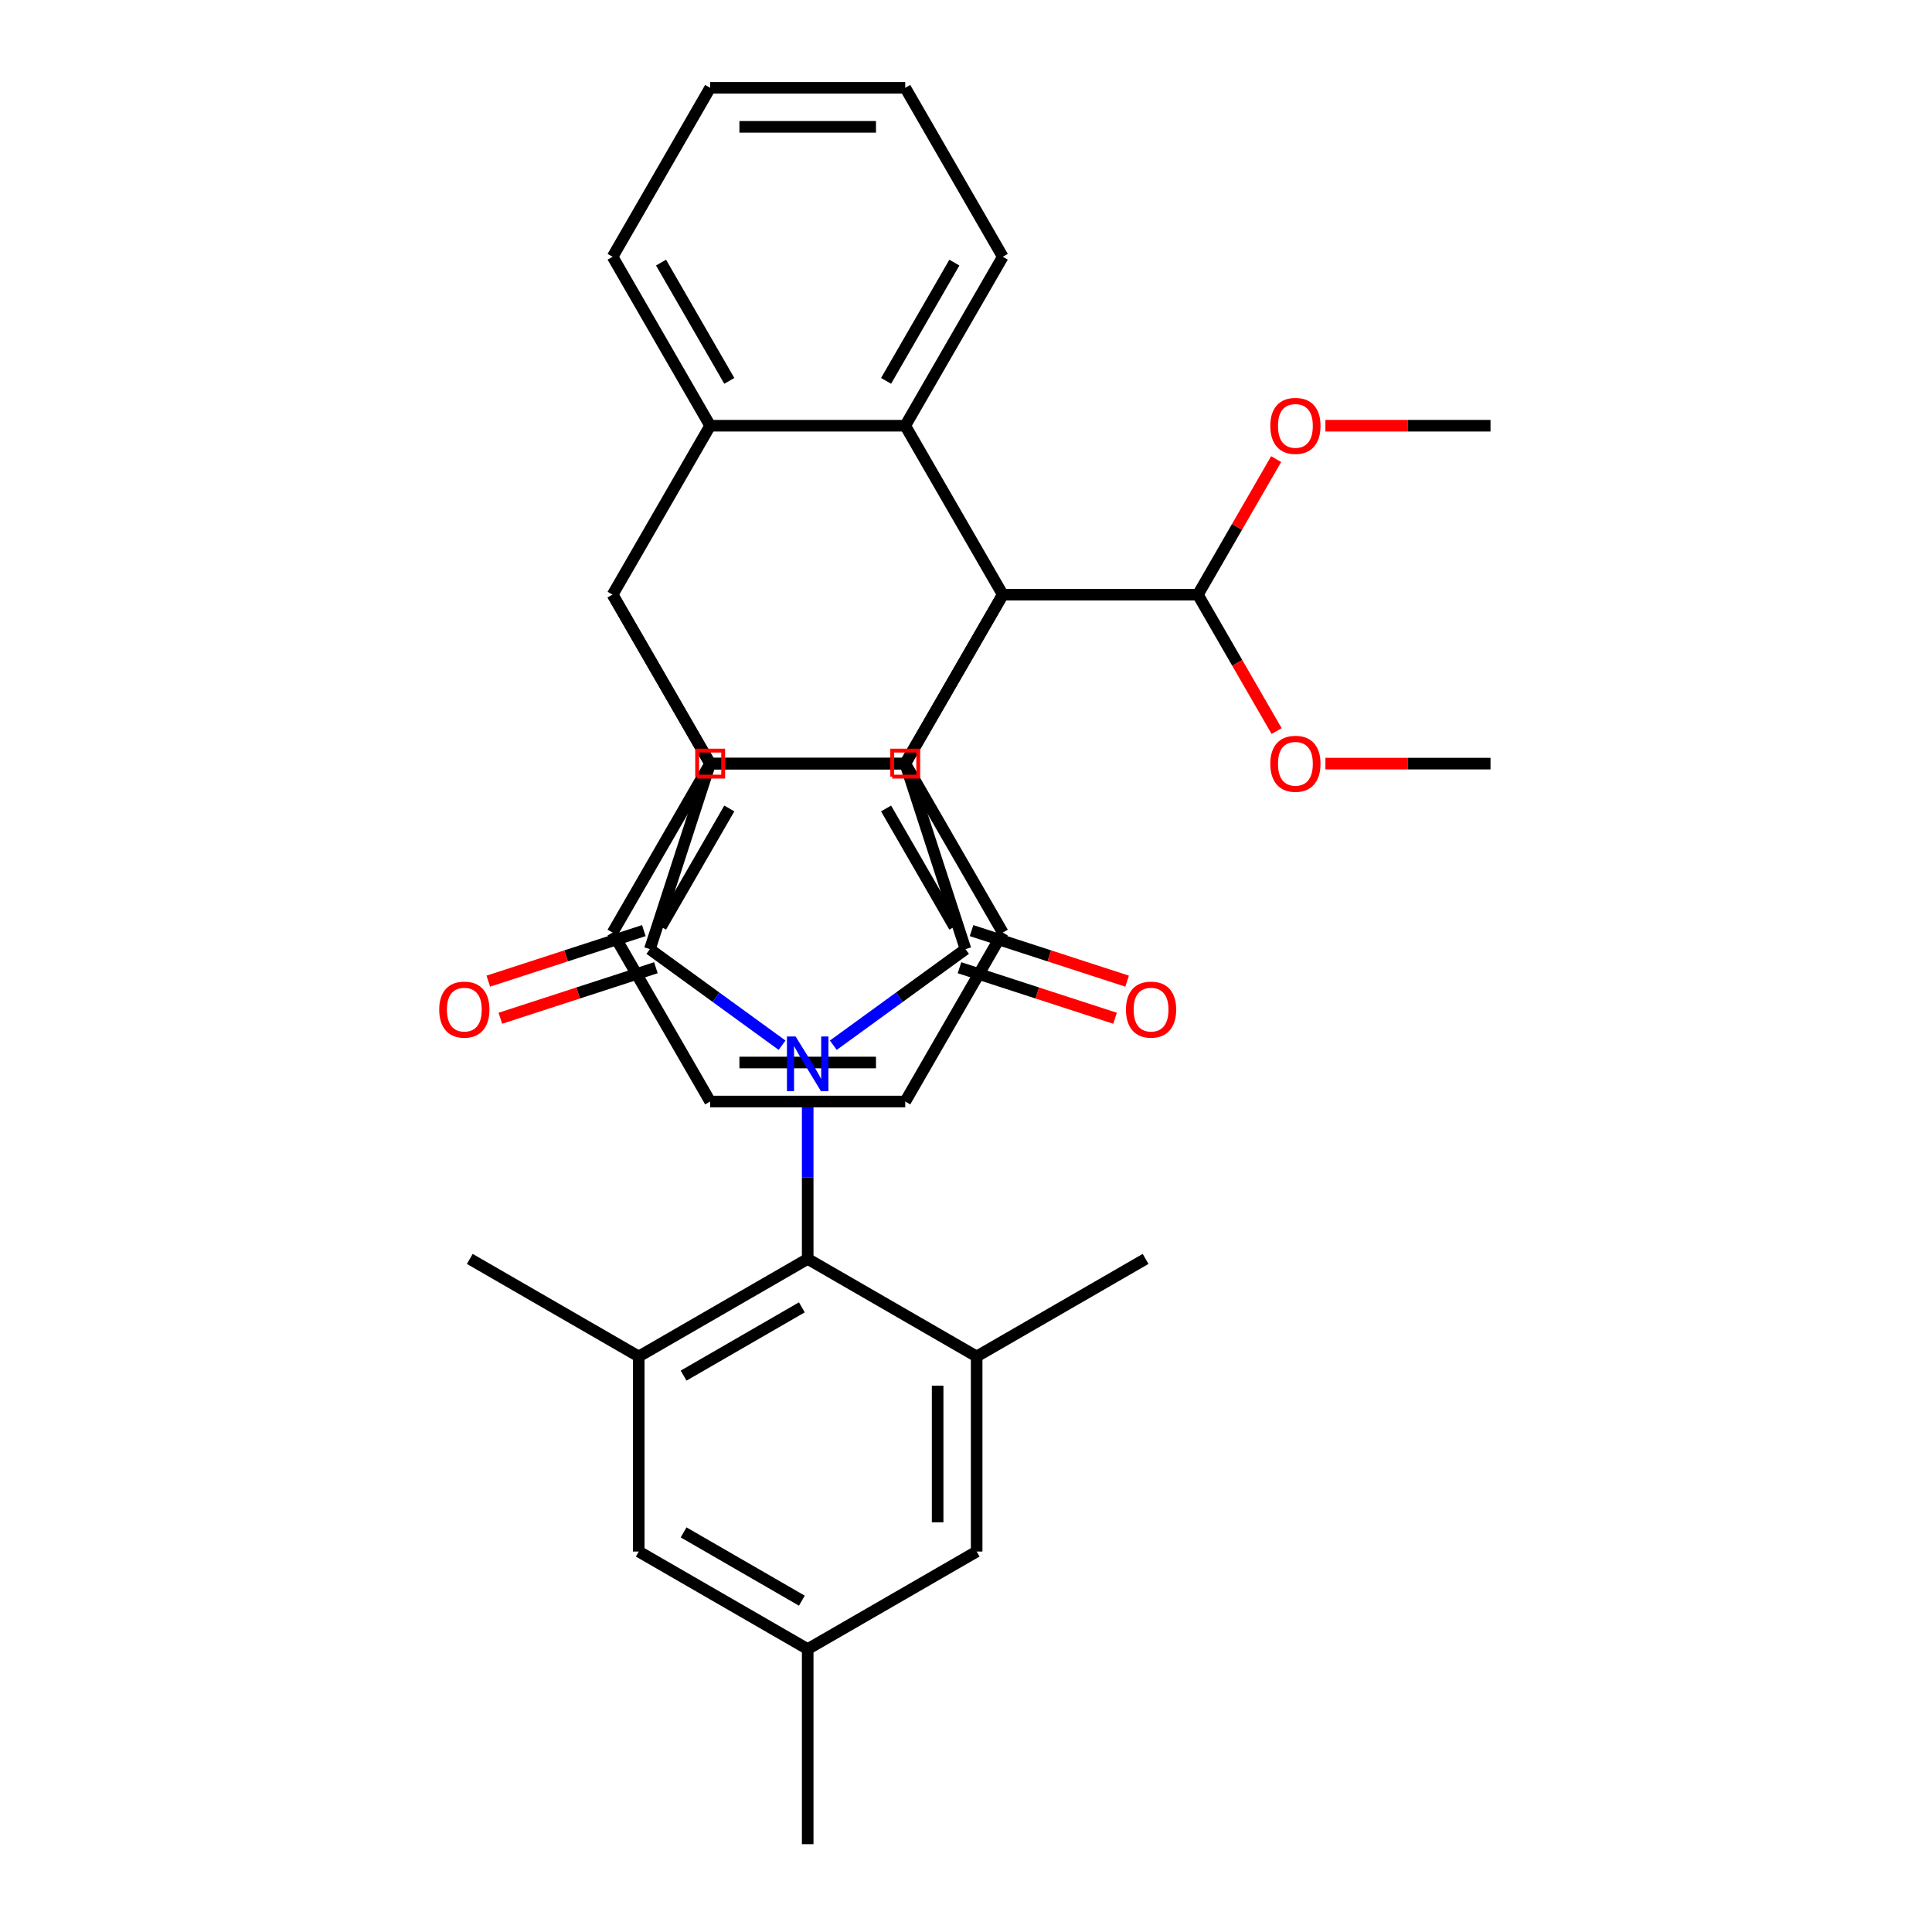 <?xml version='1.0' encoding='iso-8859-1'?>
<svg version='1.1' baseProfile='full'
              xmlns='http://www.w3.org/2000/svg'
                      xmlns:rdkit='http://www.rdkit.org/xml'
                      xmlns:xlink='http://www.w3.org/1999/xlink'
                  xml:space='preserve'
width='1000px' height='1000px' viewBox='0 0 1000 1000'>
<!-- END OF HEADER -->
<rect style='opacity:1.0;fill:#FFFFFF;stroke:none' width='1000' height='1000' x='0' y='0'> </rect>
<path class='bond-1' d='M 431.327,541 L 465.541,516.142' style='fill:none;fill-rule:evenodd;stroke:#0000FF;stroke-width:6px;stroke-linecap:butt;stroke-linejoin:miter;stroke-opacity:1' />
<path class='bond-1' d='M 465.541,516.142 L 499.755,491.284' style='fill:none;fill-rule:evenodd;stroke:#000000;stroke-width:6px;stroke-linecap:butt;stroke-linejoin:miter;stroke-opacity:1' />
<path class='bond-2' d='M 404.798,541 L 370.584,516.142' style='fill:none;fill-rule:evenodd;stroke:#0000FF;stroke-width:6px;stroke-linecap:butt;stroke-linejoin:miter;stroke-opacity:1' />
<path class='bond-2' d='M 370.584,516.142 L 336.371,491.284' style='fill:none;fill-rule:evenodd;stroke:#000000;stroke-width:6px;stroke-linecap:butt;stroke-linejoin:miter;stroke-opacity:1' />
<path class='bond-10' d='M 418.063,567.322 L 418.063,609.468' style='fill:none;fill-rule:evenodd;stroke:#0000FF;stroke-width:6px;stroke-linecap:butt;stroke-linejoin:miter;stroke-opacity:1' />
<path class='bond-10' d='M 418.063,609.468 L 418.063,651.614' style='fill:none;fill-rule:evenodd;stroke:#000000;stroke-width:6px;stroke-linecap:butt;stroke-linejoin:miter;stroke-opacity:1' />
<path class='bond-0' d='M 519.04,307.801 L 468.551,395.249' style='fill:none;fill-rule:evenodd;stroke:#000000;stroke-width:6px;stroke-linecap:butt;stroke-linejoin:miter;stroke-opacity:1' />
<path class='bond-6' d='M 519.04,307.801 L 468.551,395.249' style='fill:none;fill-rule:evenodd;stroke:#000000;stroke-width:6px;stroke-linecap:butt;stroke-linejoin:miter;stroke-opacity:1' />
<path class='bond-7' d='M 519.04,307.801 L 468.551,220.352' style='fill:none;fill-rule:evenodd;stroke:#000000;stroke-width:6px;stroke-linecap:butt;stroke-linejoin:miter;stroke-opacity:1' />
<path class='bond-13' d='M 519.04,307.801 L 620.017,307.801' style='fill:none;fill-rule:evenodd;stroke:#000000;stroke-width:6px;stroke-linecap:butt;stroke-linejoin:miter;stroke-opacity:1' />
<path class='bond-3' d='M 499.755,491.284 L 468.551,395.249' style='fill:none;fill-rule:evenodd;stroke:#000000;stroke-width:6px;stroke-linecap:butt;stroke-linejoin:miter;stroke-opacity:1' />
<path class='bond-15' d='M 496.635,500.888 L 536.89,513.968' style='fill:none;fill-rule:evenodd;stroke:#000000;stroke-width:6px;stroke-linecap:butt;stroke-linejoin:miter;stroke-opacity:1' />
<path class='bond-15' d='M 536.89,513.968 L 577.145,527.047' style='fill:none;fill-rule:evenodd;stroke:#FF0000;stroke-width:6px;stroke-linecap:butt;stroke-linejoin:miter;stroke-opacity:1' />
<path class='bond-15' d='M 502.875,481.681 L 543.131,494.761' style='fill:none;fill-rule:evenodd;stroke:#000000;stroke-width:6px;stroke-linecap:butt;stroke-linejoin:miter;stroke-opacity:1' />
<path class='bond-15' d='M 543.131,494.761 L 583.386,507.84' style='fill:none;fill-rule:evenodd;stroke:#FF0000;stroke-width:6px;stroke-linecap:butt;stroke-linejoin:miter;stroke-opacity:1' />
<path class='bond-4' d='M 336.371,491.284 L 367.574,395.249' style='fill:none;fill-rule:evenodd;stroke:#000000;stroke-width:6px;stroke-linecap:butt;stroke-linejoin:miter;stroke-opacity:1' />
<path class='bond-14' d='M 333.25,481.681 L 292.995,494.761' style='fill:none;fill-rule:evenodd;stroke:#000000;stroke-width:6px;stroke-linecap:butt;stroke-linejoin:miter;stroke-opacity:1' />
<path class='bond-14' d='M 292.995,494.761 L 252.74,507.84' style='fill:none;fill-rule:evenodd;stroke:#FF0000;stroke-width:6px;stroke-linecap:butt;stroke-linejoin:miter;stroke-opacity:1' />
<path class='bond-14' d='M 339.491,500.888 L 299.236,513.968' style='fill:none;fill-rule:evenodd;stroke:#000000;stroke-width:6px;stroke-linecap:butt;stroke-linejoin:miter;stroke-opacity:1' />
<path class='bond-14' d='M 299.236,513.968 L 258.98,527.047' style='fill:none;fill-rule:evenodd;stroke:#FF0000;stroke-width:6px;stroke-linecap:butt;stroke-linejoin:miter;stroke-opacity:1' />
<path class='bond-34' d='M 468.551,395.249 L 367.574,395.249' style='fill:none;fill-rule:evenodd;stroke:#000000;stroke-width:6px;stroke-linecap:butt;stroke-linejoin:miter;stroke-opacity:1' />
<path class='bond-5' d='M 367.574,395.249 L 317.086,307.801' style='fill:none;fill-rule:evenodd;stroke:#000000;stroke-width:6px;stroke-linecap:butt;stroke-linejoin:miter;stroke-opacity:1' />
<path class='bond-8' d='M 317.086,307.801 L 367.574,220.352' style='fill:none;fill-rule:evenodd;stroke:#000000;stroke-width:6px;stroke-linecap:butt;stroke-linejoin:miter;stroke-opacity:1' />
<path class='bond-9' d='M 317.086,307.801 L 367.574,395.249' style='fill:none;fill-rule:evenodd;stroke:#000000;stroke-width:6px;stroke-linecap:butt;stroke-linejoin:miter;stroke-opacity:1' />
<path class='bond-20' d='M 468.551,395.249 L 519.04,482.698' style='fill:none;fill-rule:evenodd;stroke:#000000;stroke-width:6px;stroke-linecap:butt;stroke-linejoin:miter;stroke-opacity:1' />
<path class='bond-20' d='M 458.635,418.464 L 493.977,479.679' style='fill:none;fill-rule:evenodd;stroke:#000000;stroke-width:6px;stroke-linecap:butt;stroke-linejoin:miter;stroke-opacity:1' />
<path class='bond-36' d='M 468.551,395.249 L 367.574,395.249' style='fill:none;fill-rule:evenodd;stroke:#000000;stroke-width:6px;stroke-linecap:butt;stroke-linejoin:miter;stroke-opacity:1' />
<path class='bond-19' d='M 468.551,220.352 L 519.04,132.903' style='fill:none;fill-rule:evenodd;stroke:#000000;stroke-width:6px;stroke-linecap:butt;stroke-linejoin:miter;stroke-opacity:1' />
<path class='bond-19' d='M 458.635,197.137 L 493.977,135.923' style='fill:none;fill-rule:evenodd;stroke:#000000;stroke-width:6px;stroke-linecap:butt;stroke-linejoin:miter;stroke-opacity:1' />
<path class='bond-37' d='M 468.551,220.352 L 367.574,220.352' style='fill:none;fill-rule:evenodd;stroke:#000000;stroke-width:6px;stroke-linecap:butt;stroke-linejoin:miter;stroke-opacity:1' />
<path class='bond-21' d='M 367.574,220.352 L 317.086,132.903' style='fill:none;fill-rule:evenodd;stroke:#000000;stroke-width:6px;stroke-linecap:butt;stroke-linejoin:miter;stroke-opacity:1' />
<path class='bond-21' d='M 377.491,197.137 L 342.149,135.923' style='fill:none;fill-rule:evenodd;stroke:#000000;stroke-width:6px;stroke-linecap:butt;stroke-linejoin:miter;stroke-opacity:1' />
<path class='bond-22' d='M 367.574,395.249 L 317.086,482.698' style='fill:none;fill-rule:evenodd;stroke:#000000;stroke-width:6px;stroke-linecap:butt;stroke-linejoin:miter;stroke-opacity:1' />
<path class='bond-22' d='M 377.491,418.464 L 342.149,479.679' style='fill:none;fill-rule:evenodd;stroke:#000000;stroke-width:6px;stroke-linecap:butt;stroke-linejoin:miter;stroke-opacity:1' />
<path class='bond-11' d='M 418.063,651.614 L 330.614,702.103' style='fill:none;fill-rule:evenodd;stroke:#000000;stroke-width:6px;stroke-linecap:butt;stroke-linejoin:miter;stroke-opacity:1' />
<path class='bond-11' d='M 415.043,676.677 L 353.829,712.019' style='fill:none;fill-rule:evenodd;stroke:#000000;stroke-width:6px;stroke-linecap:butt;stroke-linejoin:miter;stroke-opacity:1' />
<path class='bond-12' d='M 418.063,651.614 L 505.511,702.103' style='fill:none;fill-rule:evenodd;stroke:#000000;stroke-width:6px;stroke-linecap:butt;stroke-linejoin:miter;stroke-opacity:1' />
<path class='bond-17' d='M 330.614,702.103 L 330.614,803.08' style='fill:none;fill-rule:evenodd;stroke:#000000;stroke-width:6px;stroke-linecap:butt;stroke-linejoin:miter;stroke-opacity:1' />
<path class='bond-26' d='M 330.614,702.103 L 243.165,651.614' style='fill:none;fill-rule:evenodd;stroke:#000000;stroke-width:6px;stroke-linecap:butt;stroke-linejoin:miter;stroke-opacity:1' />
<path class='bond-16' d='M 505.511,702.103 L 505.511,803.08' style='fill:none;fill-rule:evenodd;stroke:#000000;stroke-width:6px;stroke-linecap:butt;stroke-linejoin:miter;stroke-opacity:1' />
<path class='bond-16' d='M 485.316,717.249 L 485.316,787.933' style='fill:none;fill-rule:evenodd;stroke:#000000;stroke-width:6px;stroke-linecap:butt;stroke-linejoin:miter;stroke-opacity:1' />
<path class='bond-25' d='M 505.511,702.103 L 592.96,651.614' style='fill:none;fill-rule:evenodd;stroke:#000000;stroke-width:6px;stroke-linecap:butt;stroke-linejoin:miter;stroke-opacity:1' />
<path class='bond-23' d='M 620.017,307.801 L 640.272,272.719' style='fill:none;fill-rule:evenodd;stroke:#000000;stroke-width:6px;stroke-linecap:butt;stroke-linejoin:miter;stroke-opacity:1' />
<path class='bond-23' d='M 640.272,272.719 L 660.526,237.636' style='fill:none;fill-rule:evenodd;stroke:#FF0000;stroke-width:6px;stroke-linecap:butt;stroke-linejoin:miter;stroke-opacity:1' />
<path class='bond-24' d='M 620.017,307.801 L 640.399,343.103' style='fill:none;fill-rule:evenodd;stroke:#000000;stroke-width:6px;stroke-linecap:butt;stroke-linejoin:miter;stroke-opacity:1' />
<path class='bond-24' d='M 640.399,343.103 L 660.78,378.405' style='fill:none;fill-rule:evenodd;stroke:#FF0000;stroke-width:6px;stroke-linecap:butt;stroke-linejoin:miter;stroke-opacity:1' />
<path class='bond-18' d='M 505.511,803.08 L 418.063,853.568' style='fill:none;fill-rule:evenodd;stroke:#000000;stroke-width:6px;stroke-linecap:butt;stroke-linejoin:miter;stroke-opacity:1' />
<path class='bond-35' d='M 330.614,803.08 L 418.063,853.568' style='fill:none;fill-rule:evenodd;stroke:#000000;stroke-width:6px;stroke-linecap:butt;stroke-linejoin:miter;stroke-opacity:1' />
<path class='bond-35' d='M 353.829,793.163 L 415.043,828.505' style='fill:none;fill-rule:evenodd;stroke:#000000;stroke-width:6px;stroke-linecap:butt;stroke-linejoin:miter;stroke-opacity:1' />
<path class='bond-27' d='M 418.063,853.568 L 418.063,954.545' style='fill:none;fill-rule:evenodd;stroke:#000000;stroke-width:6px;stroke-linecap:butt;stroke-linejoin:miter;stroke-opacity:1' />
<path class='bond-31' d='M 519.04,132.903 L 468.551,45.455' style='fill:none;fill-rule:evenodd;stroke:#000000;stroke-width:6px;stroke-linecap:butt;stroke-linejoin:miter;stroke-opacity:1' />
<path class='bond-30' d='M 519.04,482.698 L 468.551,570.147' style='fill:none;fill-rule:evenodd;stroke:#000000;stroke-width:6px;stroke-linecap:butt;stroke-linejoin:miter;stroke-opacity:1' />
<path class='bond-33' d='M 317.086,132.903 L 367.574,45.455' style='fill:none;fill-rule:evenodd;stroke:#000000;stroke-width:6px;stroke-linecap:butt;stroke-linejoin:miter;stroke-opacity:1' />
<path class='bond-32' d='M 317.086,482.698 L 367.574,570.147' style='fill:none;fill-rule:evenodd;stroke:#000000;stroke-width:6px;stroke-linecap:butt;stroke-linejoin:miter;stroke-opacity:1' />
<path class='bond-28' d='M 686.03,220.352 L 728.756,220.352' style='fill:none;fill-rule:evenodd;stroke:#FF0000;stroke-width:6px;stroke-linecap:butt;stroke-linejoin:miter;stroke-opacity:1' />
<path class='bond-28' d='M 728.756,220.352 L 771.483,220.352' style='fill:none;fill-rule:evenodd;stroke:#000000;stroke-width:6px;stroke-linecap:butt;stroke-linejoin:miter;stroke-opacity:1' />
<path class='bond-29' d='M 686.03,395.249 L 728.756,395.249' style='fill:none;fill-rule:evenodd;stroke:#FF0000;stroke-width:6px;stroke-linecap:butt;stroke-linejoin:miter;stroke-opacity:1' />
<path class='bond-29' d='M 728.756,395.249 L 771.483,395.249' style='fill:none;fill-rule:evenodd;stroke:#000000;stroke-width:6px;stroke-linecap:butt;stroke-linejoin:miter;stroke-opacity:1' />
<path class='bond-38' d='M 468.551,570.147 L 367.574,570.147' style='fill:none;fill-rule:evenodd;stroke:#000000;stroke-width:6px;stroke-linecap:butt;stroke-linejoin:miter;stroke-opacity:1' />
<path class='bond-38' d='M 453.405,549.951 L 382.721,549.951' style='fill:none;fill-rule:evenodd;stroke:#000000;stroke-width:6px;stroke-linecap:butt;stroke-linejoin:miter;stroke-opacity:1' />
<path class='bond-39' d='M 468.551,45.455 L 367.574,45.455' style='fill:none;fill-rule:evenodd;stroke:#000000;stroke-width:6px;stroke-linecap:butt;stroke-linejoin:miter;stroke-opacity:1' />
<path class='bond-39' d='M 453.405,65.65 L 382.721,65.65' style='fill:none;fill-rule:evenodd;stroke:#000000;stroke-width:6px;stroke-linecap:butt;stroke-linejoin:miter;stroke-opacity:1' />
<path  class='atom-0' d='M 411.803 536.477
L 421.083 551.477
Q 422.003 552.957, 423.483 555.637
Q 424.963 558.317, 425.043 558.477
L 425.043 536.477
L 428.803 536.477
L 428.803 564.797
L 424.923 564.797
L 414.963 548.397
Q 413.803 546.477, 412.563 544.277
Q 411.363 542.077, 411.003 541.397
L 411.003 564.797
L 407.323 564.797
L 407.323 536.477
L 411.803 536.477
' fill='#0000FF'/>
<path  class='atom-15' d='M 227.336 522.568
Q 227.336 515.768, 230.696 511.968
Q 234.056 508.168, 240.336 508.168
Q 246.616 508.168, 249.976 511.968
Q 253.336 515.768, 253.336 522.568
Q 253.336 529.448, 249.936 533.368
Q 246.536 537.248, 240.336 537.248
Q 234.096 537.248, 230.696 533.368
Q 227.336 529.488, 227.336 522.568
M 240.336 534.048
Q 244.656 534.048, 246.976 531.168
Q 249.336 528.248, 249.336 522.568
Q 249.336 517.008, 246.976 514.208
Q 244.656 511.368, 240.336 511.368
Q 236.016 511.368, 233.656 514.168
Q 231.336 516.968, 231.336 522.568
Q 231.336 528.288, 233.656 531.168
Q 236.016 534.048, 240.336 534.048
' fill='#FF0000'/>
<path  class='atom-16' d='M 582.79 522.568
Q 582.79 515.768, 586.15 511.968
Q 589.51 508.168, 595.79 508.168
Q 602.07 508.168, 605.43 511.968
Q 608.79 515.768, 608.79 522.568
Q 608.79 529.448, 605.39 533.368
Q 601.99 537.248, 595.79 537.248
Q 589.55 537.248, 586.15 533.368
Q 582.79 529.488, 582.79 522.568
M 595.79 534.048
Q 600.11 534.048, 602.43 531.168
Q 604.79 528.248, 604.79 522.568
Q 604.79 517.008, 602.43 514.208
Q 600.11 511.368, 595.79 511.368
Q 591.47 511.368, 589.11 514.168
Q 586.79 516.968, 586.79 522.568
Q 586.79 528.288, 589.11 531.168
Q 591.47 534.048, 595.79 534.048
' fill='#FF0000'/>
<path  class='atom-24' d='M 657.505 220.432
Q 657.505 213.632, 660.865 209.832
Q 664.225 206.032, 670.505 206.032
Q 676.785 206.032, 680.145 209.832
Q 683.505 213.632, 683.505 220.432
Q 683.505 227.312, 680.105 231.232
Q 676.705 235.112, 670.505 235.112
Q 664.265 235.112, 660.865 231.232
Q 657.505 227.352, 657.505 220.432
M 670.505 231.912
Q 674.825 231.912, 677.145 229.032
Q 679.505 226.112, 679.505 220.432
Q 679.505 214.872, 677.145 212.072
Q 674.825 209.232, 670.505 209.232
Q 666.185 209.232, 663.825 212.032
Q 661.505 214.832, 661.505 220.432
Q 661.505 226.152, 663.825 229.032
Q 666.185 231.912, 670.505 231.912
' fill='#FF0000'/>
<path  class='atom-25' d='M 657.505 395.329
Q 657.505 388.529, 660.865 384.729
Q 664.225 380.929, 670.505 380.929
Q 676.785 380.929, 680.145 384.729
Q 683.505 388.529, 683.505 395.329
Q 683.505 402.209, 680.105 406.129
Q 676.705 410.009, 670.505 410.009
Q 664.265 410.009, 660.865 406.129
Q 657.505 402.249, 657.505 395.329
M 670.505 406.809
Q 674.825 406.809, 677.145 403.929
Q 679.505 401.009, 679.505 395.329
Q 679.505 389.769, 677.145 386.969
Q 674.825 384.129, 670.505 384.129
Q 666.185 384.129, 663.825 386.929
Q 661.505 389.729, 661.505 395.329
Q 661.505 401.049, 663.825 403.929
Q 666.185 406.809, 670.505 406.809
' fill='#FF0000'/>
<path d='M 461.819,401.981 L 461.819,388.518 L 475.283,388.518 L 475.283,401.981 L 461.819,401.981' style='fill:none;stroke:#FF0000;stroke-width:2px;stroke-linecap:butt;stroke-linejoin:miter;stroke-opacity:1;' />
<path d='M 360.842,401.981 L 360.842,388.518 L 374.306,388.518 L 374.306,401.981 L 360.842,401.981' style='fill:none;stroke:#FF0000;stroke-width:2px;stroke-linecap:butt;stroke-linejoin:miter;stroke-opacity:1;' />
</svg>
